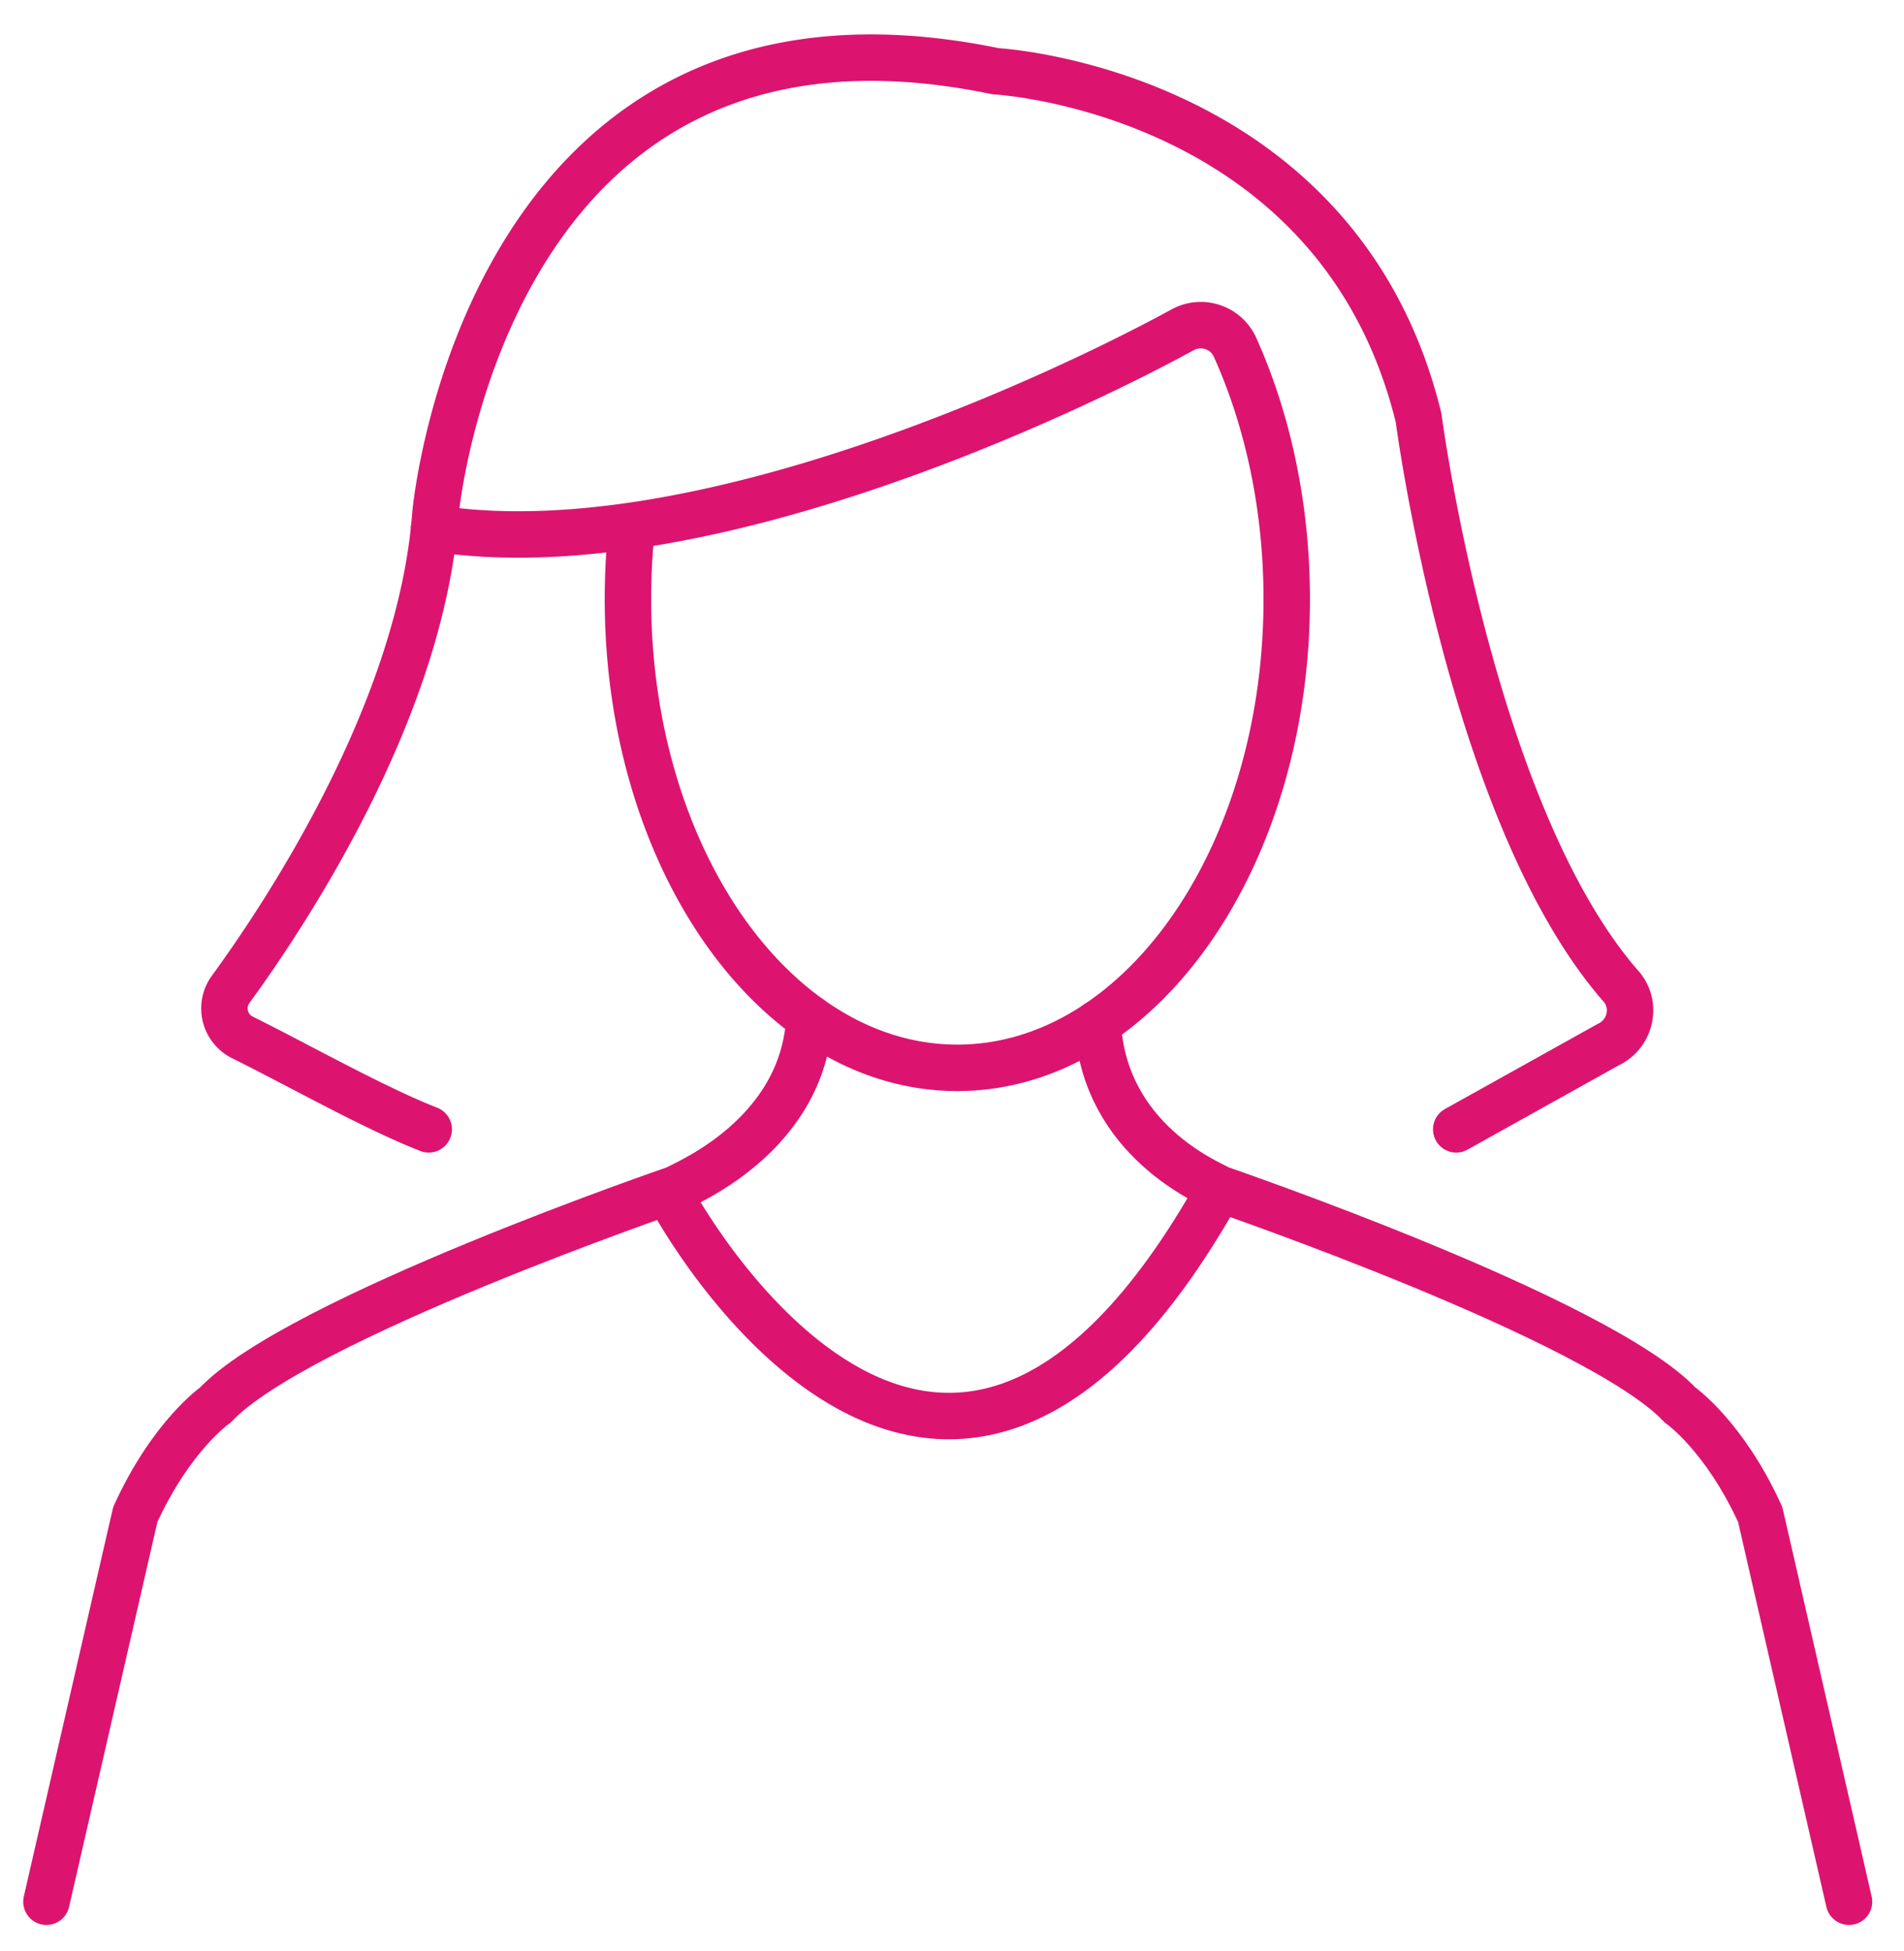 <svg width="41" height="42" xmlns="http://www.w3.org/2000/svg"><g stroke="#DC146F" fill="none" fill-rule="evenodd" stroke-linecap="round" stroke-linejoin="round"><path d="M23.637 22.028c.137 2.532 2.414 3.438 2.625 3.564 0 0 8.173 2.8 9.917 4.656 0 0 .948.654 1.725 2.357l1.912 8.335M14.473 25.82s5.717 10.646 11.79-.228"/><path d="M13.597 11.422c-.05.482-.075.976-.075 1.479 0 5.57 3.175 10.087 7.093 10.087 3.916 0 7.093-4.516 7.093-10.087 0-1.995-.408-3.854-1.11-5.418a.81.81 0 00-1.13-.384c-2.474 1.354-10.437 5.163-16.12 4.274"/><path d="M17.43 21.916c-.137 2.532-2.665 3.55-2.876 3.676 0 0-8.173 2.8-9.917 4.656 0 0-.947.654-1.724 2.357L1 40.94"/><path d="M9.232 24.312c-1.172-.458-2.784-1.37-4.014-1.98a.696.696 0 01-.25-1.035c1.187-1.627 4.096-6.005 4.408-10.234 0 0 1.061-11.81 12.059-9.53 0 0 7.384.391 9.112 7.461 0 0 1.117 8.535 4.359 12.238.352.402.207 1.033-.278 1.258l-3.27 1.822"/></g></svg>